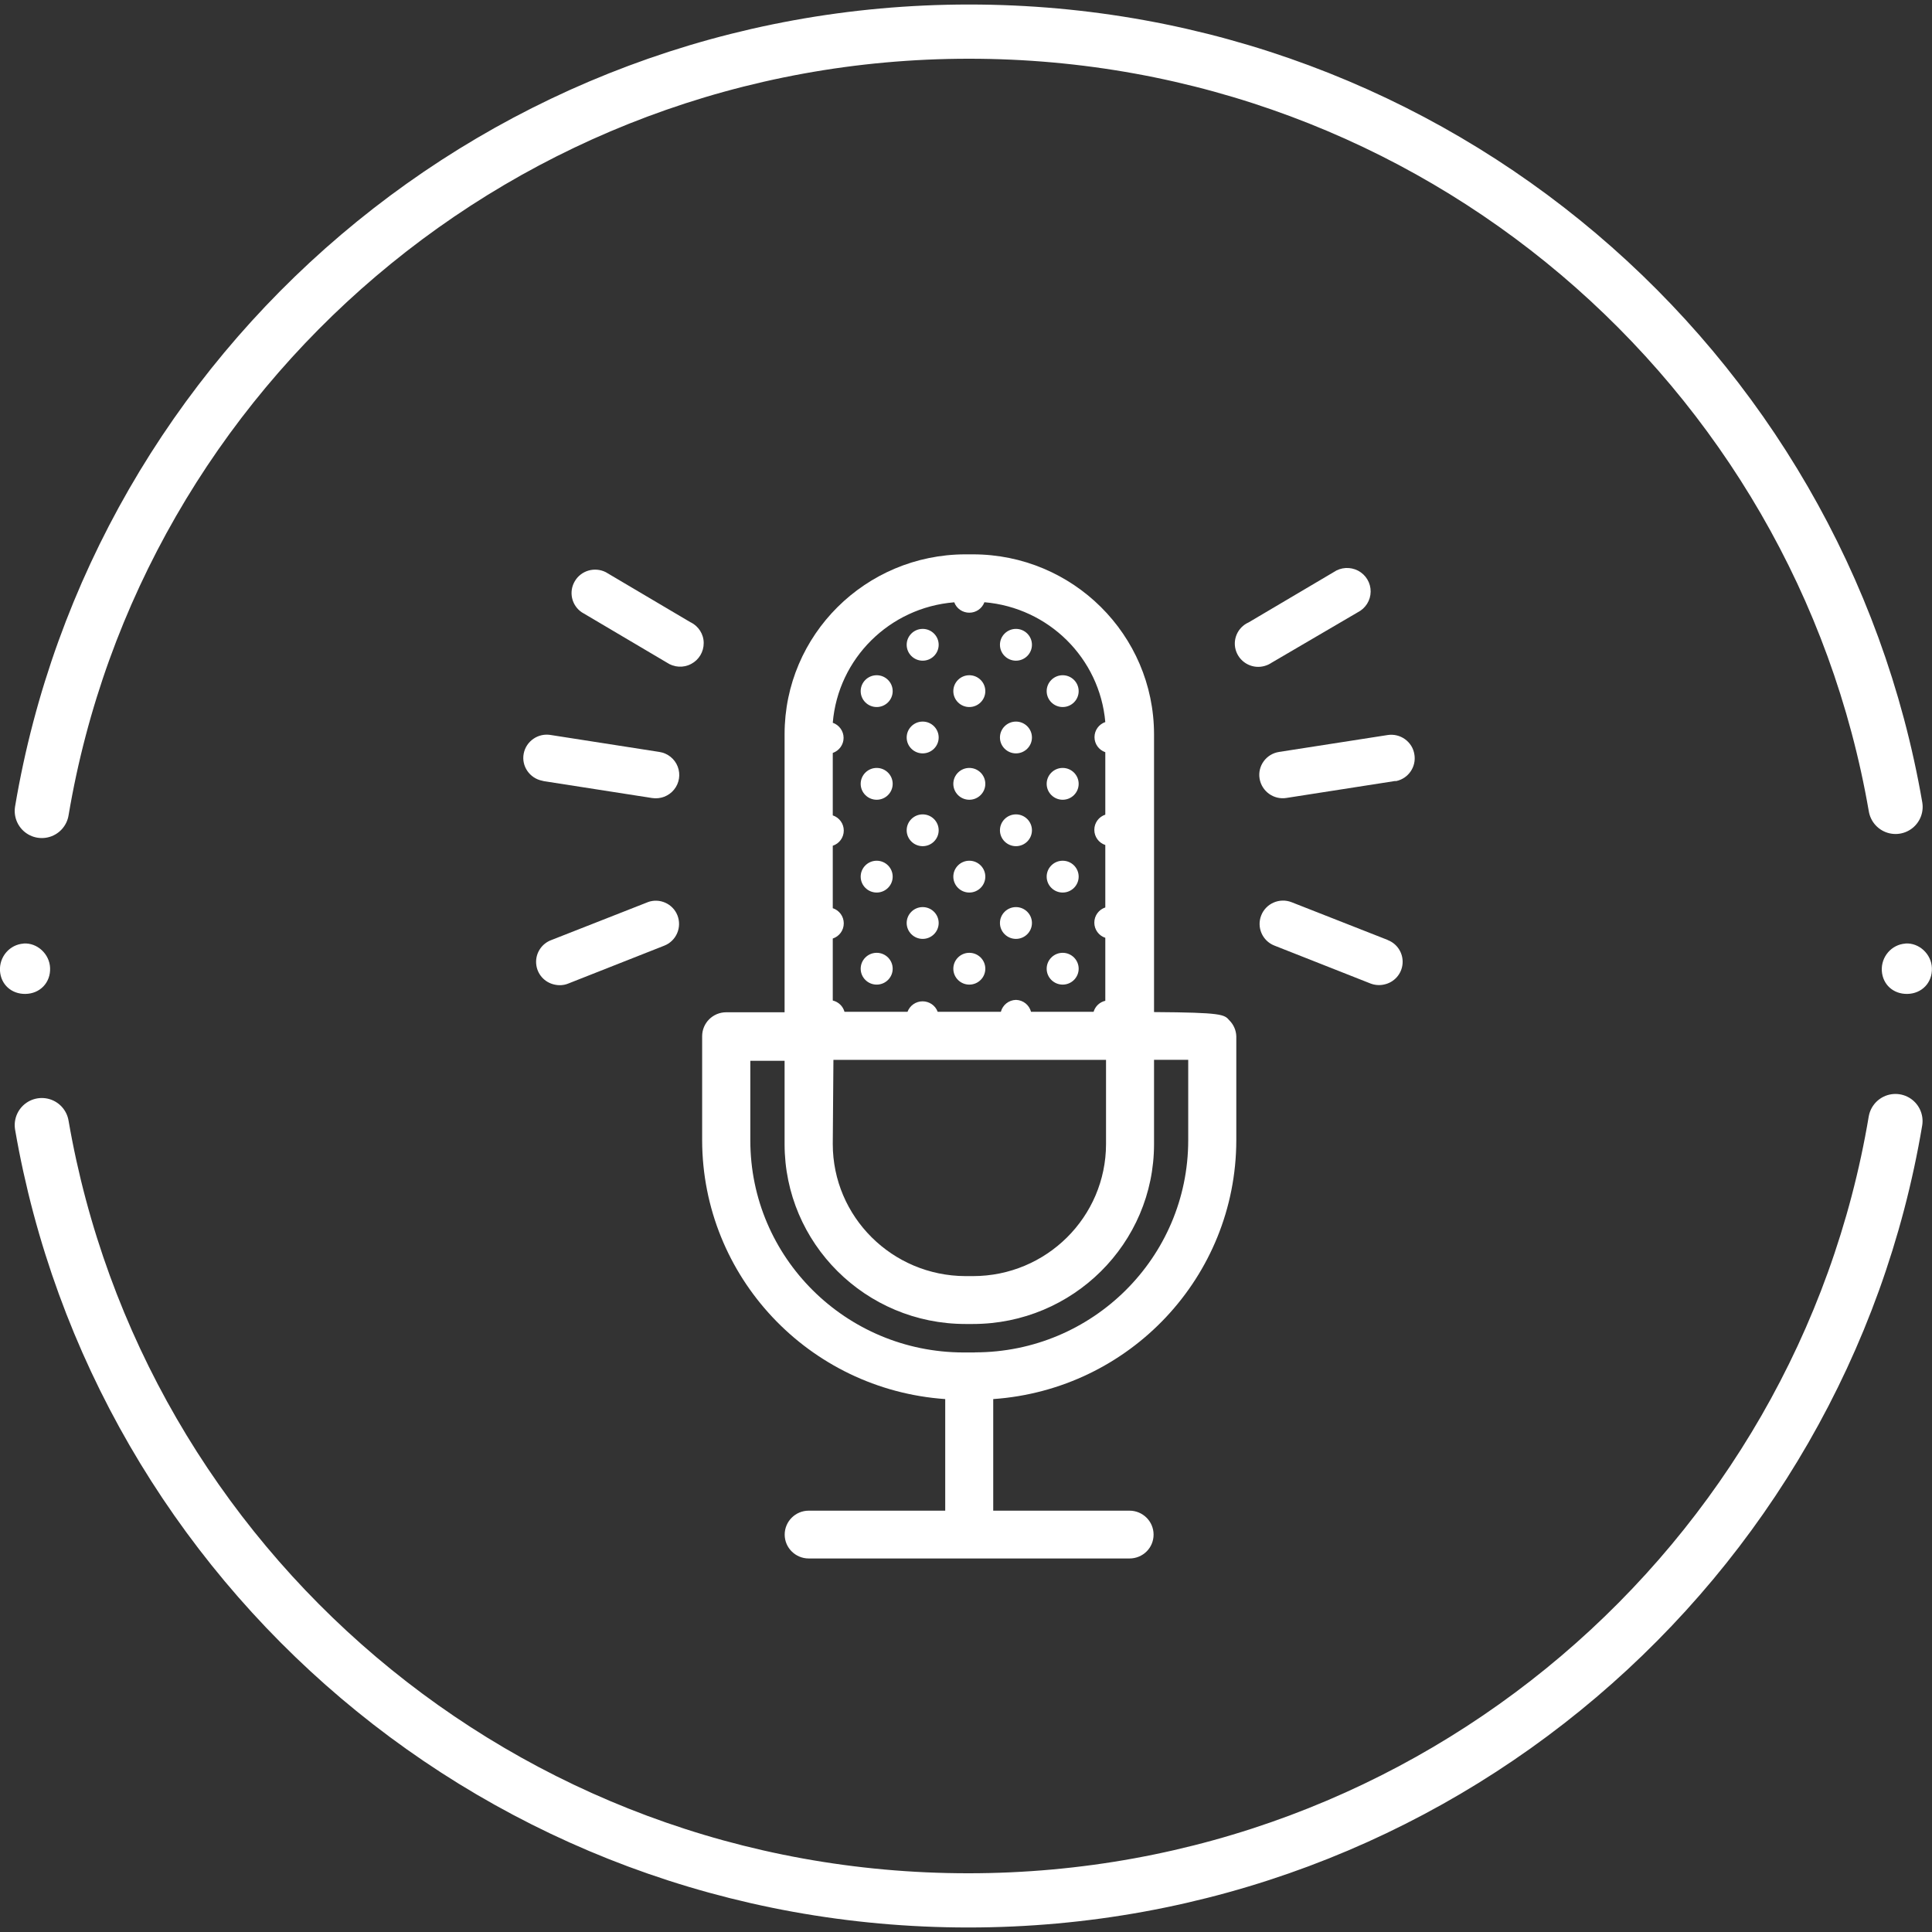 <?xml version="1.0" encoding="UTF-8"?> <svg xmlns="http://www.w3.org/2000/svg" width="98" height="98" viewBox="0 0 98 98" fill="none"><rect x="0" y="0" width="98" height="98" fill="#333333" stroke="none"/><g clip-path="url(#clip0_4678_14639)"><path fill-rule="evenodd" clip-rule="evenodd" d="M58.538 37.239V51.337C62.001 51.36 62.102 51.457 62.361 51.759C62.577 51.975 62.702 52.263 62.711 52.566V57.846C62.697 64.757 57.316 70.482 50.381 70.968V76.628H57.293C57.966 76.628 58.515 77.169 58.515 77.843C58.515 78.516 57.971 79.053 57.293 79.053H41.025C40.352 79.053 39.803 78.512 39.803 77.843C39.803 77.174 40.347 76.628 41.025 76.628H47.946V70.968C41.011 70.482 35.63 64.753 35.616 57.841V52.561C35.616 51.892 36.16 51.347 36.838 51.347H39.798V37.239C39.798 32.207 43.902 28.128 48.965 28.119H49.348C54.416 28.119 58.529 32.198 58.538 37.239ZM56.099 53.762H42.275L42.242 58.029C42.242 61.723 45.253 64.716 48.97 64.73H49.353C53.078 64.73 56.099 61.732 56.103 58.029V53.762H56.099ZM48.403 30.548C48.518 30.869 48.827 31.079 49.168 31.079C49.51 31.079 49.814 30.869 49.934 30.548C53.194 30.823 55.781 33.389 56.066 36.625C55.739 36.74 55.518 37.042 55.518 37.391C55.518 37.739 55.739 38.041 56.066 38.156V41.323C55.734 41.433 55.509 41.74 55.509 42.093C55.509 42.446 55.734 42.753 56.066 42.863V46.03C55.734 46.14 55.509 46.447 55.509 46.8C55.509 47.153 55.734 47.46 56.066 47.57V50.765C55.781 50.829 55.555 51.044 55.472 51.324H52.299C52.207 50.975 51.898 50.728 51.534 50.719C51.169 50.728 50.861 50.975 50.768 51.324H47.564C47.448 51.003 47.139 50.792 46.798 50.792C46.457 50.792 46.153 51.003 46.033 51.324H42.837C42.759 51.04 42.533 50.82 42.242 50.751V47.607C42.574 47.497 42.8 47.19 42.8 46.837C42.8 46.484 42.574 46.177 42.242 46.067V42.9C42.574 42.79 42.8 42.483 42.8 42.13C42.8 41.777 42.574 41.47 42.242 41.36V38.193C42.57 38.078 42.791 37.771 42.791 37.427C42.791 37.084 42.57 36.776 42.242 36.662C42.514 33.403 45.12 30.818 48.398 30.552L48.403 30.548ZM49.454 68.598C55.426 68.598 60.267 63.781 60.272 57.846V53.758H58.538V58.034C58.538 63.075 54.42 67.159 49.348 67.159H48.975C43.907 67.159 39.798 63.071 39.798 58.034V53.808H38.06V57.85C38.06 63.786 42.906 68.598 48.878 68.603H49.454V68.598Z" fill="white"></path><path d="M35.035 31.57L30.724 29.021C30.161 28.742 29.479 28.939 29.161 29.475C28.838 30.012 28.99 30.703 29.506 31.056L33.818 33.605C34.187 33.857 34.666 33.889 35.058 33.678C35.455 33.472 35.699 33.059 35.695 32.615C35.695 32.17 35.436 31.767 35.035 31.565V31.57Z" fill="white"></path><path d="M27.584 39.623L33.08 40.48C33.5 40.544 33.924 40.383 34.191 40.053C34.459 39.724 34.528 39.279 34.376 38.885C34.224 38.491 33.869 38.206 33.449 38.142L27.953 37.285C27.307 37.166 26.689 37.588 26.565 38.225C26.44 38.862 26.869 39.481 27.51 39.604L27.584 39.623Z" fill="white"></path><path d="M32.854 45.764L27.976 47.68C27.478 47.859 27.159 48.345 27.196 48.872C27.233 49.399 27.611 49.834 28.132 49.944C28.358 49.995 28.598 49.981 28.815 49.894L33.693 47.969C33.989 47.854 34.224 47.625 34.348 47.336C34.473 47.048 34.477 46.722 34.362 46.429C34.127 45.838 33.458 45.54 32.859 45.76L32.854 45.764Z" fill="white"></path><path d="M64.514 33.609L68.867 31.061C69.268 30.859 69.522 30.456 69.526 30.011C69.531 29.567 69.287 29.159 68.89 28.948C68.493 28.742 68.014 28.769 67.65 29.021L63.338 31.57C62.767 31.822 62.49 32.477 62.711 33.059C62.932 33.641 63.569 33.958 64.168 33.774C64.293 33.738 64.413 33.678 64.519 33.605L64.514 33.609Z" fill="white"></path><path d="M71.744 38.271C71.698 37.959 71.528 37.684 71.269 37.496C71.016 37.313 70.698 37.235 70.384 37.285L64.878 38.142C64.228 38.243 63.785 38.853 63.892 39.494C63.998 40.136 64.606 40.581 65.256 40.475L70.753 39.618H70.827C71.445 39.485 71.85 38.889 71.744 38.266V38.271Z" fill="white"></path><path d="M70.393 47.68L65.515 45.764C64.906 45.526 64.214 45.824 63.975 46.433C63.735 47.038 64.034 47.726 64.643 47.964L69.522 49.889C69.739 49.972 69.978 49.99 70.204 49.94C70.721 49.834 71.103 49.403 71.145 48.881C71.186 48.358 70.882 47.873 70.393 47.685V47.68Z" fill="white"></path><path d="M51.534 33.513C51.981 33.513 52.345 33.151 52.345 32.706C52.345 32.262 51.981 31.9 51.534 31.9C51.087 31.9 50.722 32.262 50.722 32.706C50.722 33.151 51.087 33.513 51.534 33.513Z" fill="white"></path><path d="M46.803 33.513C47.25 33.513 47.614 33.151 47.614 32.706C47.614 32.262 47.25 31.9 46.803 31.9C46.355 31.9 45.991 32.262 45.991 32.706C45.991 33.151 46.355 33.513 46.803 33.513Z" fill="white"></path><path d="M49.168 35.864C49.616 35.864 49.98 35.502 49.98 35.058C49.98 34.613 49.616 34.251 49.168 34.251C48.721 34.251 48.357 34.613 48.357 35.058C48.357 35.502 48.721 35.864 49.168 35.864Z" fill="white"></path><path d="M53.904 35.864C54.351 35.864 54.715 35.502 54.715 35.058C54.715 34.613 54.351 34.251 53.904 34.251C53.457 34.251 53.092 34.613 53.092 35.058C53.092 35.502 53.457 35.864 53.904 35.864Z" fill="white"></path><path d="M49.168 40.567C49.616 40.567 49.98 40.205 49.98 39.76C49.98 39.316 49.616 38.953 49.168 38.953C48.721 38.953 48.357 39.316 48.357 39.76C48.357 40.205 48.721 40.567 49.168 40.567Z" fill="white"></path><path d="M53.904 40.567C54.351 40.567 54.715 40.205 54.715 39.76C54.715 39.316 54.351 38.953 53.904 38.953C53.457 38.953 53.092 39.316 53.092 39.76C53.092 40.205 53.457 40.567 53.904 40.567Z" fill="white"></path><path d="M51.534 38.215C51.981 38.215 52.345 37.853 52.345 37.409C52.345 36.964 51.981 36.602 51.534 36.602C51.087 36.602 50.722 36.964 50.722 37.409C50.722 37.853 51.087 38.215 51.534 38.215Z" fill="white"></path><path d="M46.803 38.215C47.25 38.215 47.614 37.853 47.614 37.409C47.614 36.964 47.25 36.602 46.803 36.602C46.355 36.602 45.991 36.964 45.991 37.409C45.991 37.853 46.355 38.215 46.803 38.215Z" fill="white"></path><path d="M51.534 42.922C51.981 42.922 52.345 42.56 52.345 42.116C52.345 41.671 51.981 41.309 51.534 41.309C51.087 41.309 50.722 41.671 50.722 42.116C50.722 42.56 51.087 42.922 51.534 42.922Z" fill="white"></path><path d="M46.803 42.922C47.25 42.922 47.614 42.56 47.614 42.116C47.614 41.671 47.25 41.309 46.803 41.309C46.355 41.309 45.991 41.671 45.991 42.116C45.991 42.56 46.355 42.922 46.803 42.922Z" fill="white"></path><path d="M49.168 45.274C49.616 45.274 49.98 44.912 49.98 44.467C49.98 44.023 49.616 43.66 49.168 43.66C48.721 43.66 48.357 44.023 48.357 44.467C48.357 44.912 48.721 45.274 49.168 45.274Z" fill="white"></path><path d="M53.904 45.274C54.351 45.274 54.715 44.912 54.715 44.467C54.715 44.023 54.351 43.66 53.904 43.66C53.457 43.66 53.092 44.023 53.092 44.467C53.092 44.912 53.457 45.274 53.904 45.274Z" fill="white"></path><path d="M49.168 49.944C49.616 49.944 49.98 49.582 49.98 49.138C49.98 48.693 49.616 48.331 49.168 48.331C48.721 48.331 48.357 48.693 48.357 49.138C48.357 49.582 48.721 49.944 49.168 49.944Z" fill="white"></path><path d="M53.904 49.944C54.351 49.944 54.715 49.582 54.715 49.138C54.715 48.693 54.351 48.331 53.904 48.331C53.457 48.331 53.092 48.693 53.092 49.138C53.092 49.582 53.457 49.944 53.904 49.944Z" fill="white"></path><path d="M51.534 47.625C51.981 47.625 52.345 47.263 52.345 46.818C52.345 46.374 51.981 46.012 51.534 46.012C51.087 46.012 50.722 46.374 50.722 46.818C50.722 47.263 51.087 47.625 51.534 47.625Z" fill="white"></path><path d="M46.803 47.625C47.25 47.625 47.614 47.263 47.614 46.818C47.614 46.374 47.25 46.012 46.803 46.012C46.355 46.012 45.991 46.374 45.991 46.818C45.991 47.263 46.355 47.625 46.803 47.625Z" fill="white"></path><path d="M44.47 35.864C44.917 35.864 45.281 35.502 45.281 35.058C45.281 34.613 44.917 34.251 44.47 34.251C44.022 34.251 43.658 34.613 43.658 35.058C43.658 35.502 44.022 35.864 44.47 35.864Z" fill="white"></path><path d="M44.47 40.567C44.917 40.567 45.281 40.205 45.281 39.76C45.281 39.316 44.917 38.953 44.47 38.953C44.022 38.953 43.658 39.316 43.658 39.76C43.658 40.205 44.022 40.567 44.47 40.567Z" fill="white"></path><path d="M44.47 45.274C44.917 45.274 45.281 44.912 45.281 44.467C45.281 44.023 44.917 43.66 44.47 43.66C44.022 43.66 43.658 44.023 43.658 44.467C43.658 44.912 44.022 45.274 44.47 45.274Z" fill="white"></path><path d="M44.47 49.944C44.917 49.944 45.281 49.582 45.281 49.138C45.281 48.693 44.917 48.331 44.47 48.331C44.022 48.331 43.658 48.693 43.658 49.138C43.658 49.582 44.022 49.944 44.47 49.944Z" fill="white"></path><path d="M2.121 41.135C5.893 18.704 25.513 1.604 49.154 1.604C72.796 1.604 92.296 18.599 96.151 40.929" stroke="white" stroke-width="2.75" stroke-linecap="round" stroke-linejoin="round"></path><path d="M96.146 56.865C92.379 79.3 72.754 96.396 49.118 96.396C25.481 96.396 5.976 79.401 2.121 57.071" stroke="white" stroke-width="2.75" stroke-linecap="round" stroke-linejoin="round"></path><path d="M96.653 47.863C95.948 47.909 95.409 48.532 95.455 49.252C95.501 49.94 96.036 50.425 96.741 50.416C97.484 50.407 98.023 49.843 97.995 49.105C97.972 48.395 97.345 47.813 96.653 47.859V47.863Z" fill="white"></path><path d="M1.199 47.863C0.493 47.909 -0.046 48.532 2.68058e-06 49.252C0.046 49.94 0.581 50.425 1.286 50.416C2.029 50.407 2.568 49.843 2.541 49.105C2.518 48.395 1.891 47.813 1.199 47.859V47.863Z" fill="white"></path></g><defs><clipPath id="clip0_4678_14639"><rect width="98" height="98" fill="white"></rect></clipPath></defs></svg> 
